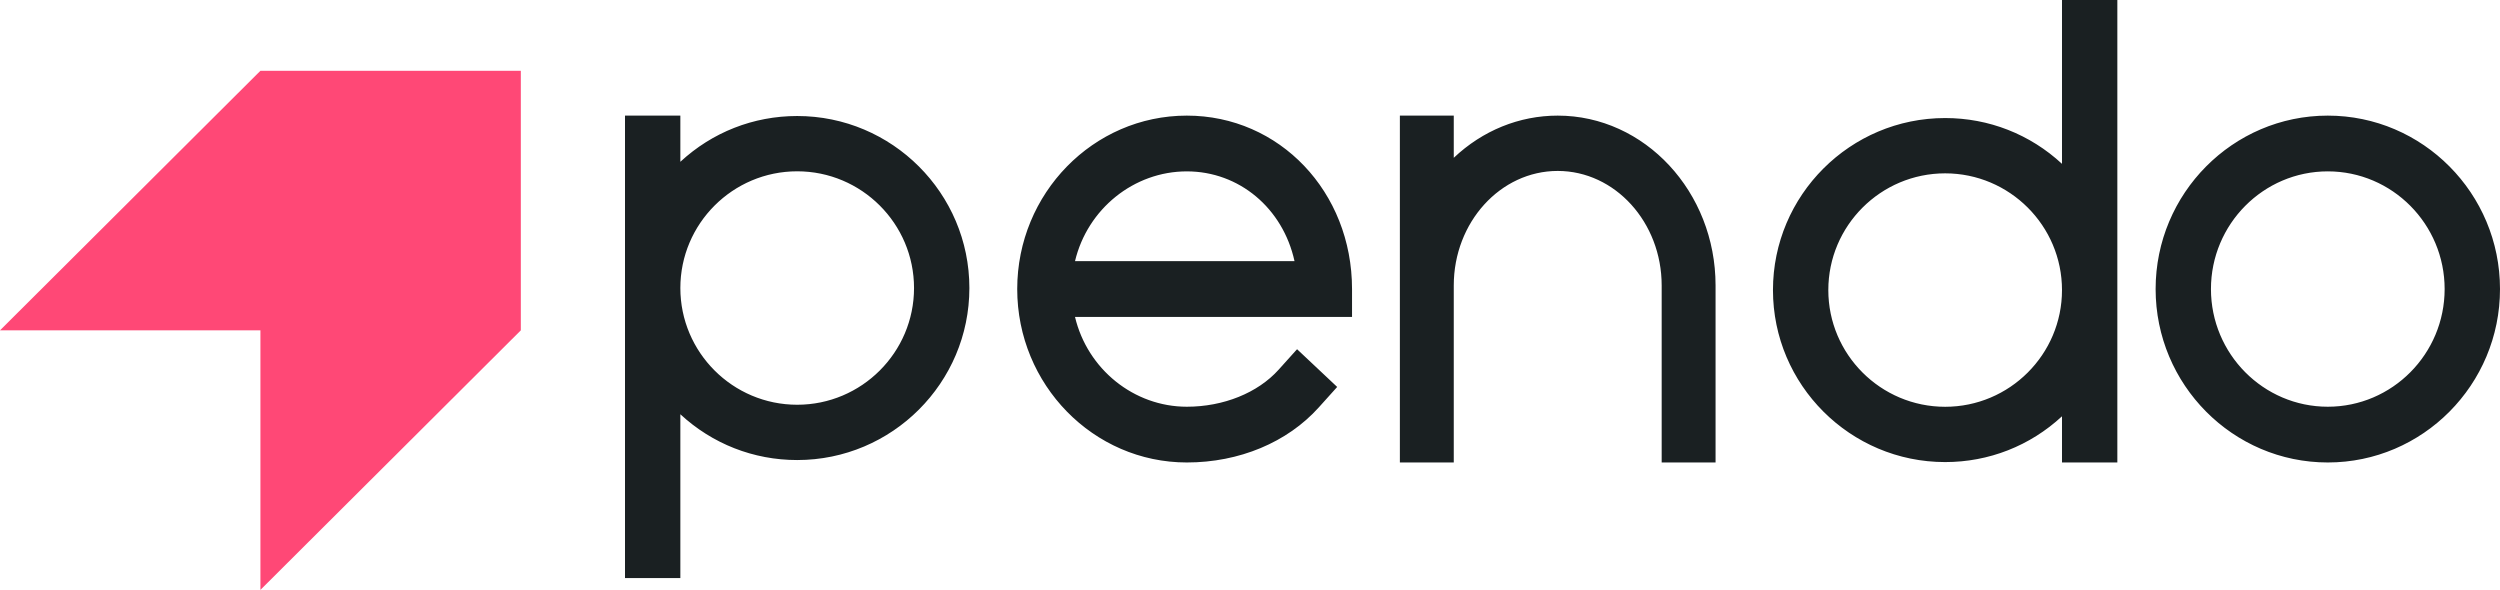 <svg width="178" height="42" viewBox="0 0 178 42" fill="none" xmlns="http://www.w3.org/2000/svg">
<g clip-path="url(#clip0_3292_7280)">
<path fill-rule="evenodd" clip-rule="evenodd" d="M138.495 28.963C143.082 28.963 146.814 25.235 146.814 20.653C146.814 16.07 143.082 12.342 138.495 12.342C133.908 12.342 130.176 16.07 130.176 20.653C130.176 25.235 133.908 28.963 138.495 28.963ZM146.814 0H147.04H150.755V32.928H146.814V29.64C144.539 31.746 141.606 32.9 138.495 32.9C131.735 32.9 126.235 27.406 126.235 20.653C126.235 13.899 131.735 8.405 138.495 8.405C141.606 8.405 144.539 9.559 146.814 11.665V0ZM56.76 28.818C61.347 28.818 65.079 25.09 65.079 20.508C65.079 15.925 61.347 12.197 56.76 12.197C52.173 12.197 48.441 15.925 48.441 20.508C48.441 25.09 52.173 28.818 56.76 28.818ZM48.441 11.52C50.716 9.414 53.649 8.26 56.76 8.26C63.52 8.26 69.02 13.755 69.02 20.508C69.02 27.261 63.52 32.755 56.76 32.755C53.649 32.755 50.716 31.601 48.441 29.495V41.16H44.5V8.232H48.441V11.52ZM76.54 18.595C77.427 14.874 80.732 12.202 84.502 12.202C88.223 12.202 91.34 14.817 92.17 18.595H76.54ZM84.502 8.232C77.843 8.232 72.426 13.771 72.426 20.58C72.426 27.389 77.843 32.928 84.502 32.928C88.231 32.928 91.653 31.5 93.893 29.012L95.057 27.718L95.207 27.551L95.044 27.397L92.514 25.017L92.351 24.864L92.2 25.031L91.036 26.325C89.552 27.974 87.11 28.959 84.502 28.959C80.732 28.959 77.427 26.287 76.54 22.565H96.265V20.58C96.265 13.656 91.098 8.232 84.502 8.232ZM174.058 20.58C174.058 25.2 170.327 28.959 165.739 28.959C161.153 28.959 157.42 25.2 157.42 20.58C157.42 15.96 161.153 12.201 165.739 12.201C170.327 12.201 174.058 15.96 174.058 20.58ZM165.739 8.232C158.98 8.232 153.48 13.771 153.48 20.58C153.48 27.389 158.98 32.928 165.739 32.928C172.5 32.928 178 27.389 178 20.58C178 13.771 172.5 8.232 165.739 8.232ZM110.909 8.232C108.17 8.232 105.561 9.295 103.508 11.236V8.232H99.671V32.928H103.508V20.325C103.508 15.829 106.828 12.171 110.909 12.171C114.99 12.171 118.311 15.829 118.311 20.325V32.928H122.148V20.325C122.148 13.657 117.106 8.232 110.909 8.232Z" fill="#1A2022"/>
<path fill-rule="evenodd" clip-rule="evenodd" d="M0 23.52H18.542V42L37.083 23.52V5.04H18.542L0 23.52Z" fill="#FF4876"/>
</g>
<defs>
<clipPath id="clip0_3292_7280">
<rect width="178" height="42" fill="white"/>
</clipPath>
</defs>
</svg>
